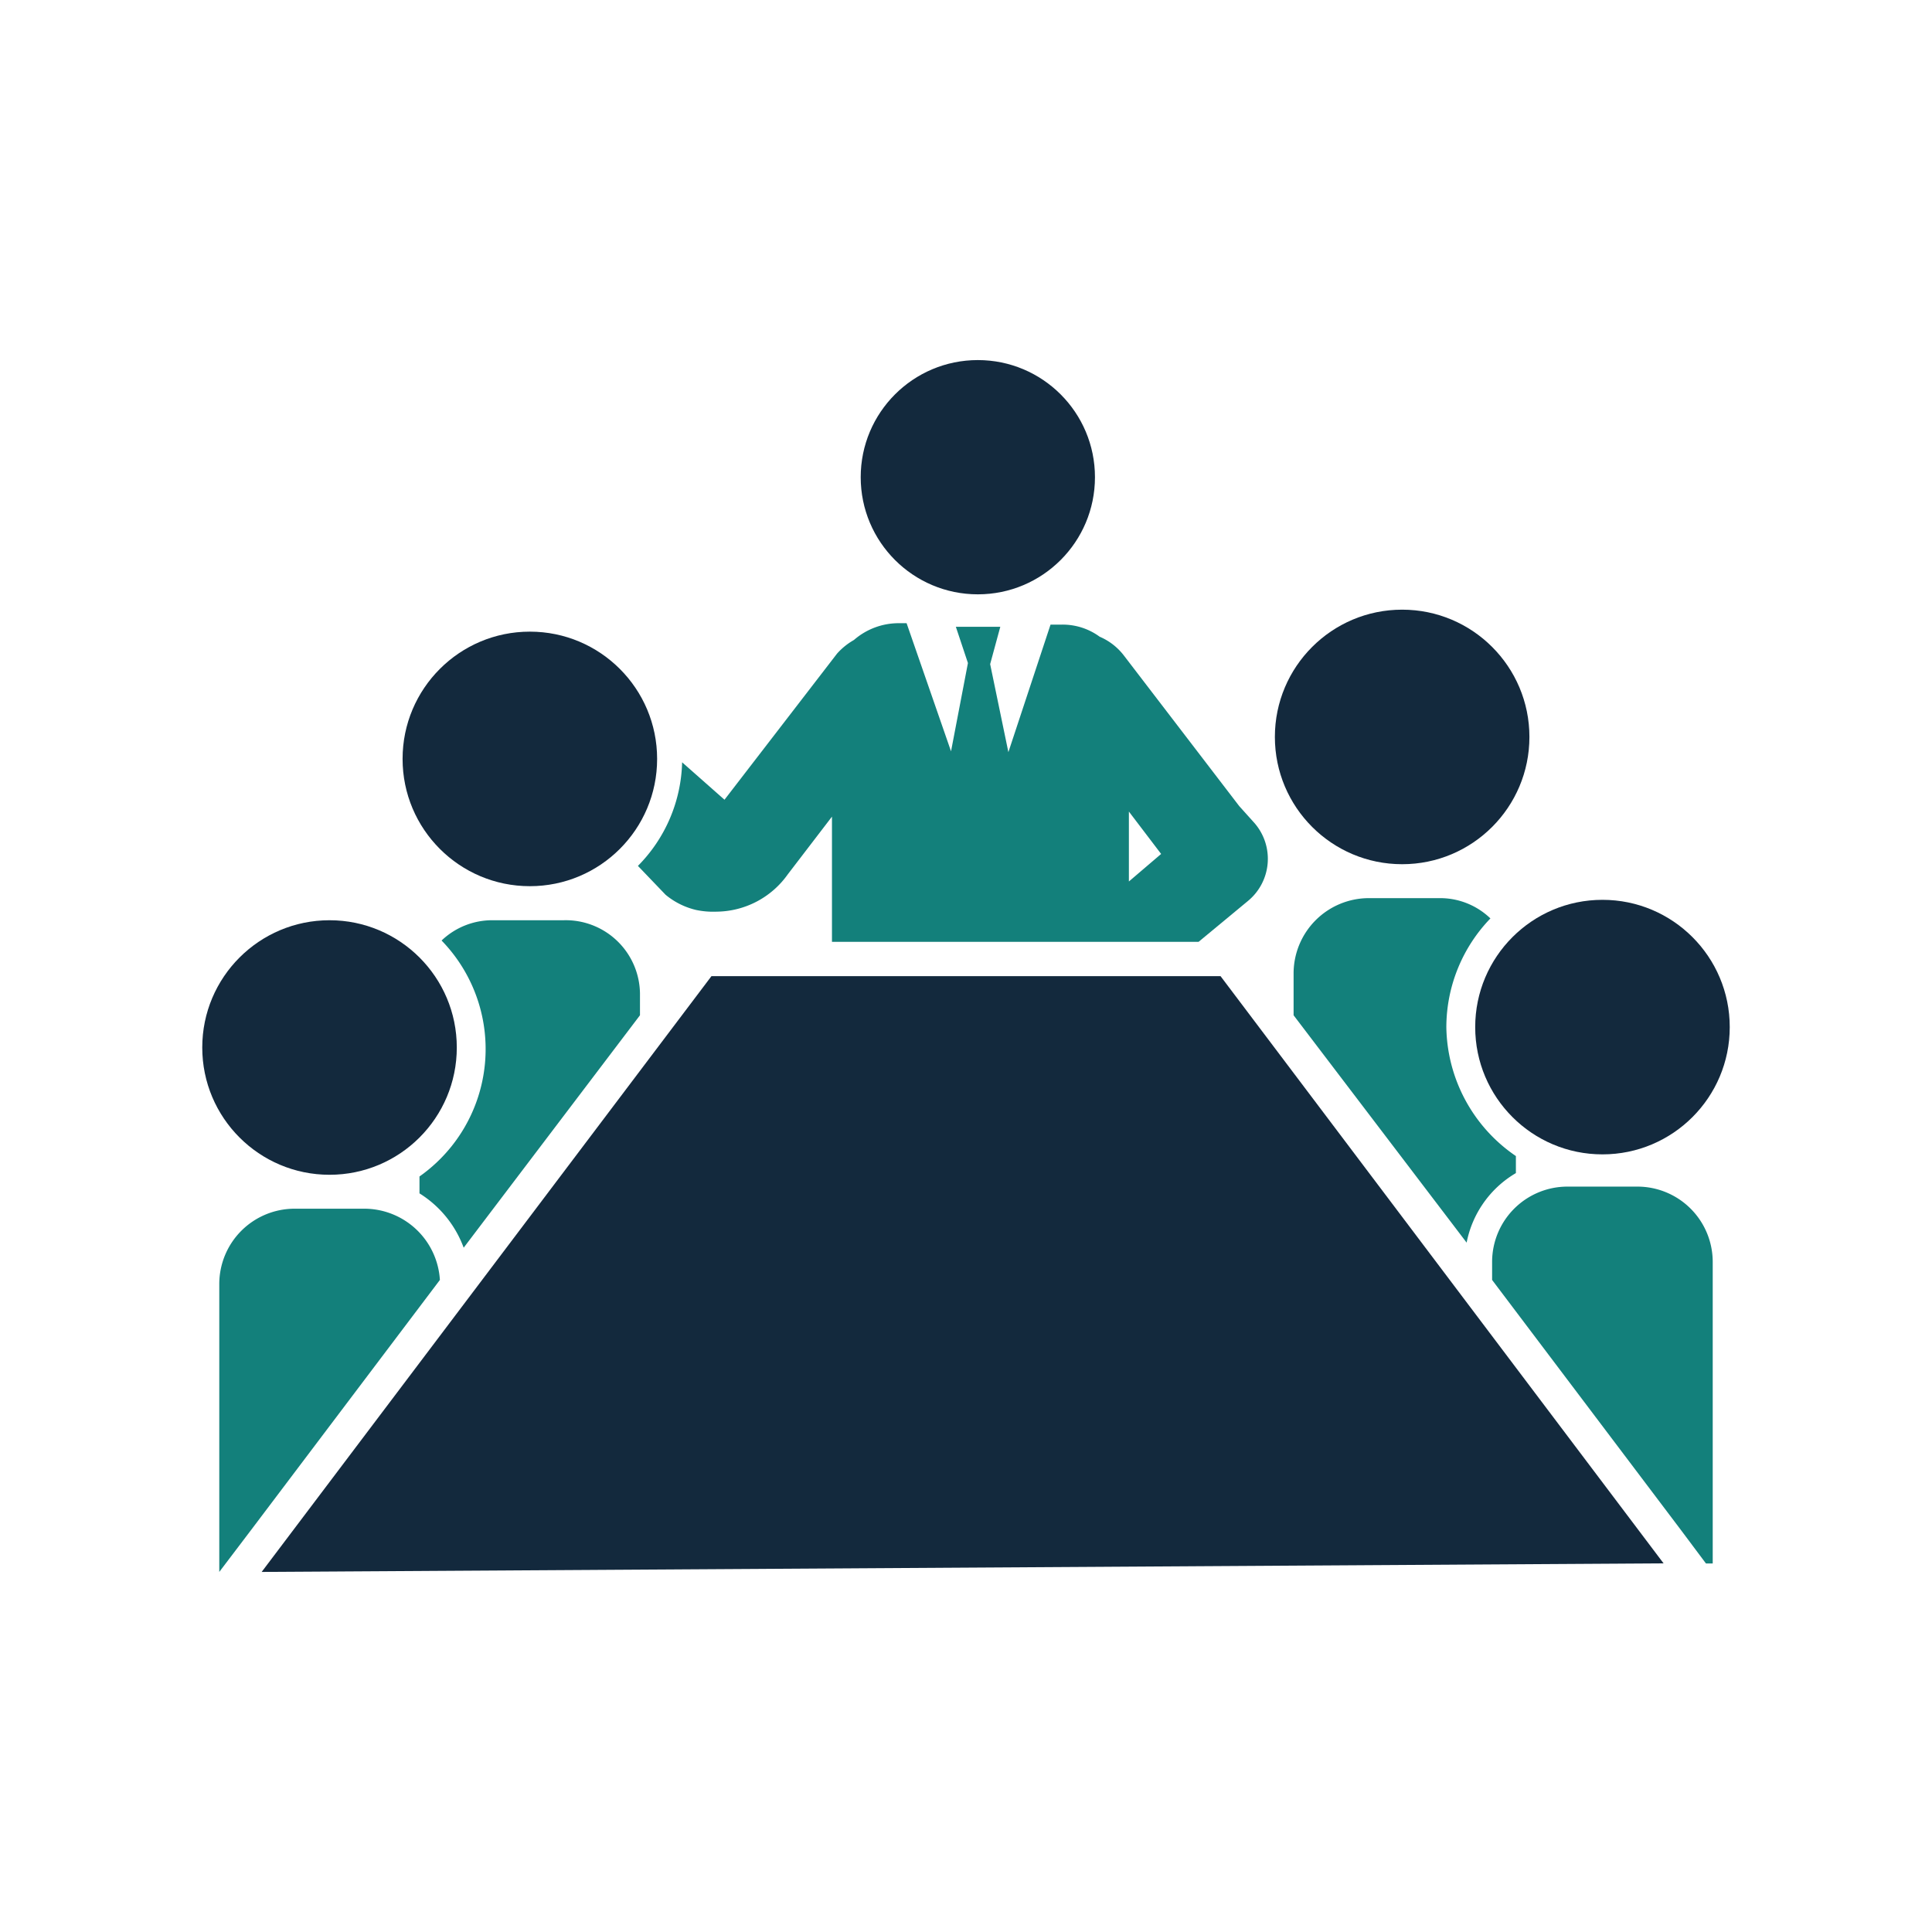 <svg xmlns="http://www.w3.org/2000/svg" viewBox="0 0 160 160"><defs><style>.cls-1{fill:none;}.cls-2{fill:#13293d;}.cls-3{fill:#13807b;}</style></defs><g id="Layer_2" data-name="Layer 2"><g id="Layer_1-2" data-name="Layer 1"><rect id="Rectangle_315" data-name="Rectangle 315" class="cls-1" width="160" height="160"/><circle class="cls-2" cx="80.98" cy="39.52" r="9.7"/><circle class="cls-2" cx="116.12" cy="61.03" r="10.54"/><circle class="cls-2" cx="132.71" cy="85.06" r="10.54"/><circle class="cls-2" cx="43.88" cy="62.85" r="10.54"/><circle class="cls-2" cx="27.29" cy="86.75" r="10.54"/><polygon class="cls-2" points="101.08 80.84 88.15 80.84 71.99 80.84 58.92 80.84 21.67 130.18 137.77 129.47 101.08 80.84"/><path class="cls-3" d="M55.12,74.1a6.16,6.16,0,0,0,2.53,1.26,6.9,6.9,0,0,0,1.69.14,7.31,7.31,0,0,0,5.9-3.09h0l3.66-4.78V78H99.26l4.07-3.37a4.52,4.52,0,0,0,.56-6.47l-1.26-1.4L93.07,54.28a5,5,0,0,0-2-1.55,5.18,5.18,0,0,0-3.23-1H87L83.51,62.29,82,55l.84-3.09H79.16l1,3-1.4,7.31L75.08,51.61h-.7A5.65,5.65,0,0,0,70.72,53a5.52,5.52,0,0,0-1.4,1.13L60,66.23l-3.51-3.1a12.61,12.61,0,0,1-3.66,8.58Zm38.37-6.89,2.67,3.51L93.49,73Z"/><path class="cls-3" d="M119.78,85.06a13,13,0,0,1,3.65-9,6,6,0,0,0-4.22-1.68h-5.9a6.24,6.24,0,0,0-6.18,6.18v3.52l14.33,18.83a8.58,8.58,0,0,1,4.08-5.76V95.74A13.14,13.14,0,0,1,119.78,85.06Z"/><path class="cls-3" d="M46.69,76.21h-5.9a6.07,6.07,0,0,0-4.22,1.68,12.9,12.9,0,0,1-1.83,19.54v1.4a8.93,8.93,0,0,1,3.66,4.5L53,84.08V82.25A6.15,6.15,0,0,0,46.69,76.21Z"/><path class="cls-3" d="M30.24,100.1h-5.9a6.24,6.24,0,0,0-6.18,6.18v23.9l2.67-3.52L36.43,106A6.28,6.28,0,0,0,30.24,100.1Z"/><path class="cls-3" d="M135.66,98.27h-5.9a6.24,6.24,0,0,0-6.19,6.19V106l15.6,20.66,2.11,2.82h.56v-25A6.24,6.24,0,0,0,135.66,98.27Z"/></g></g></svg>